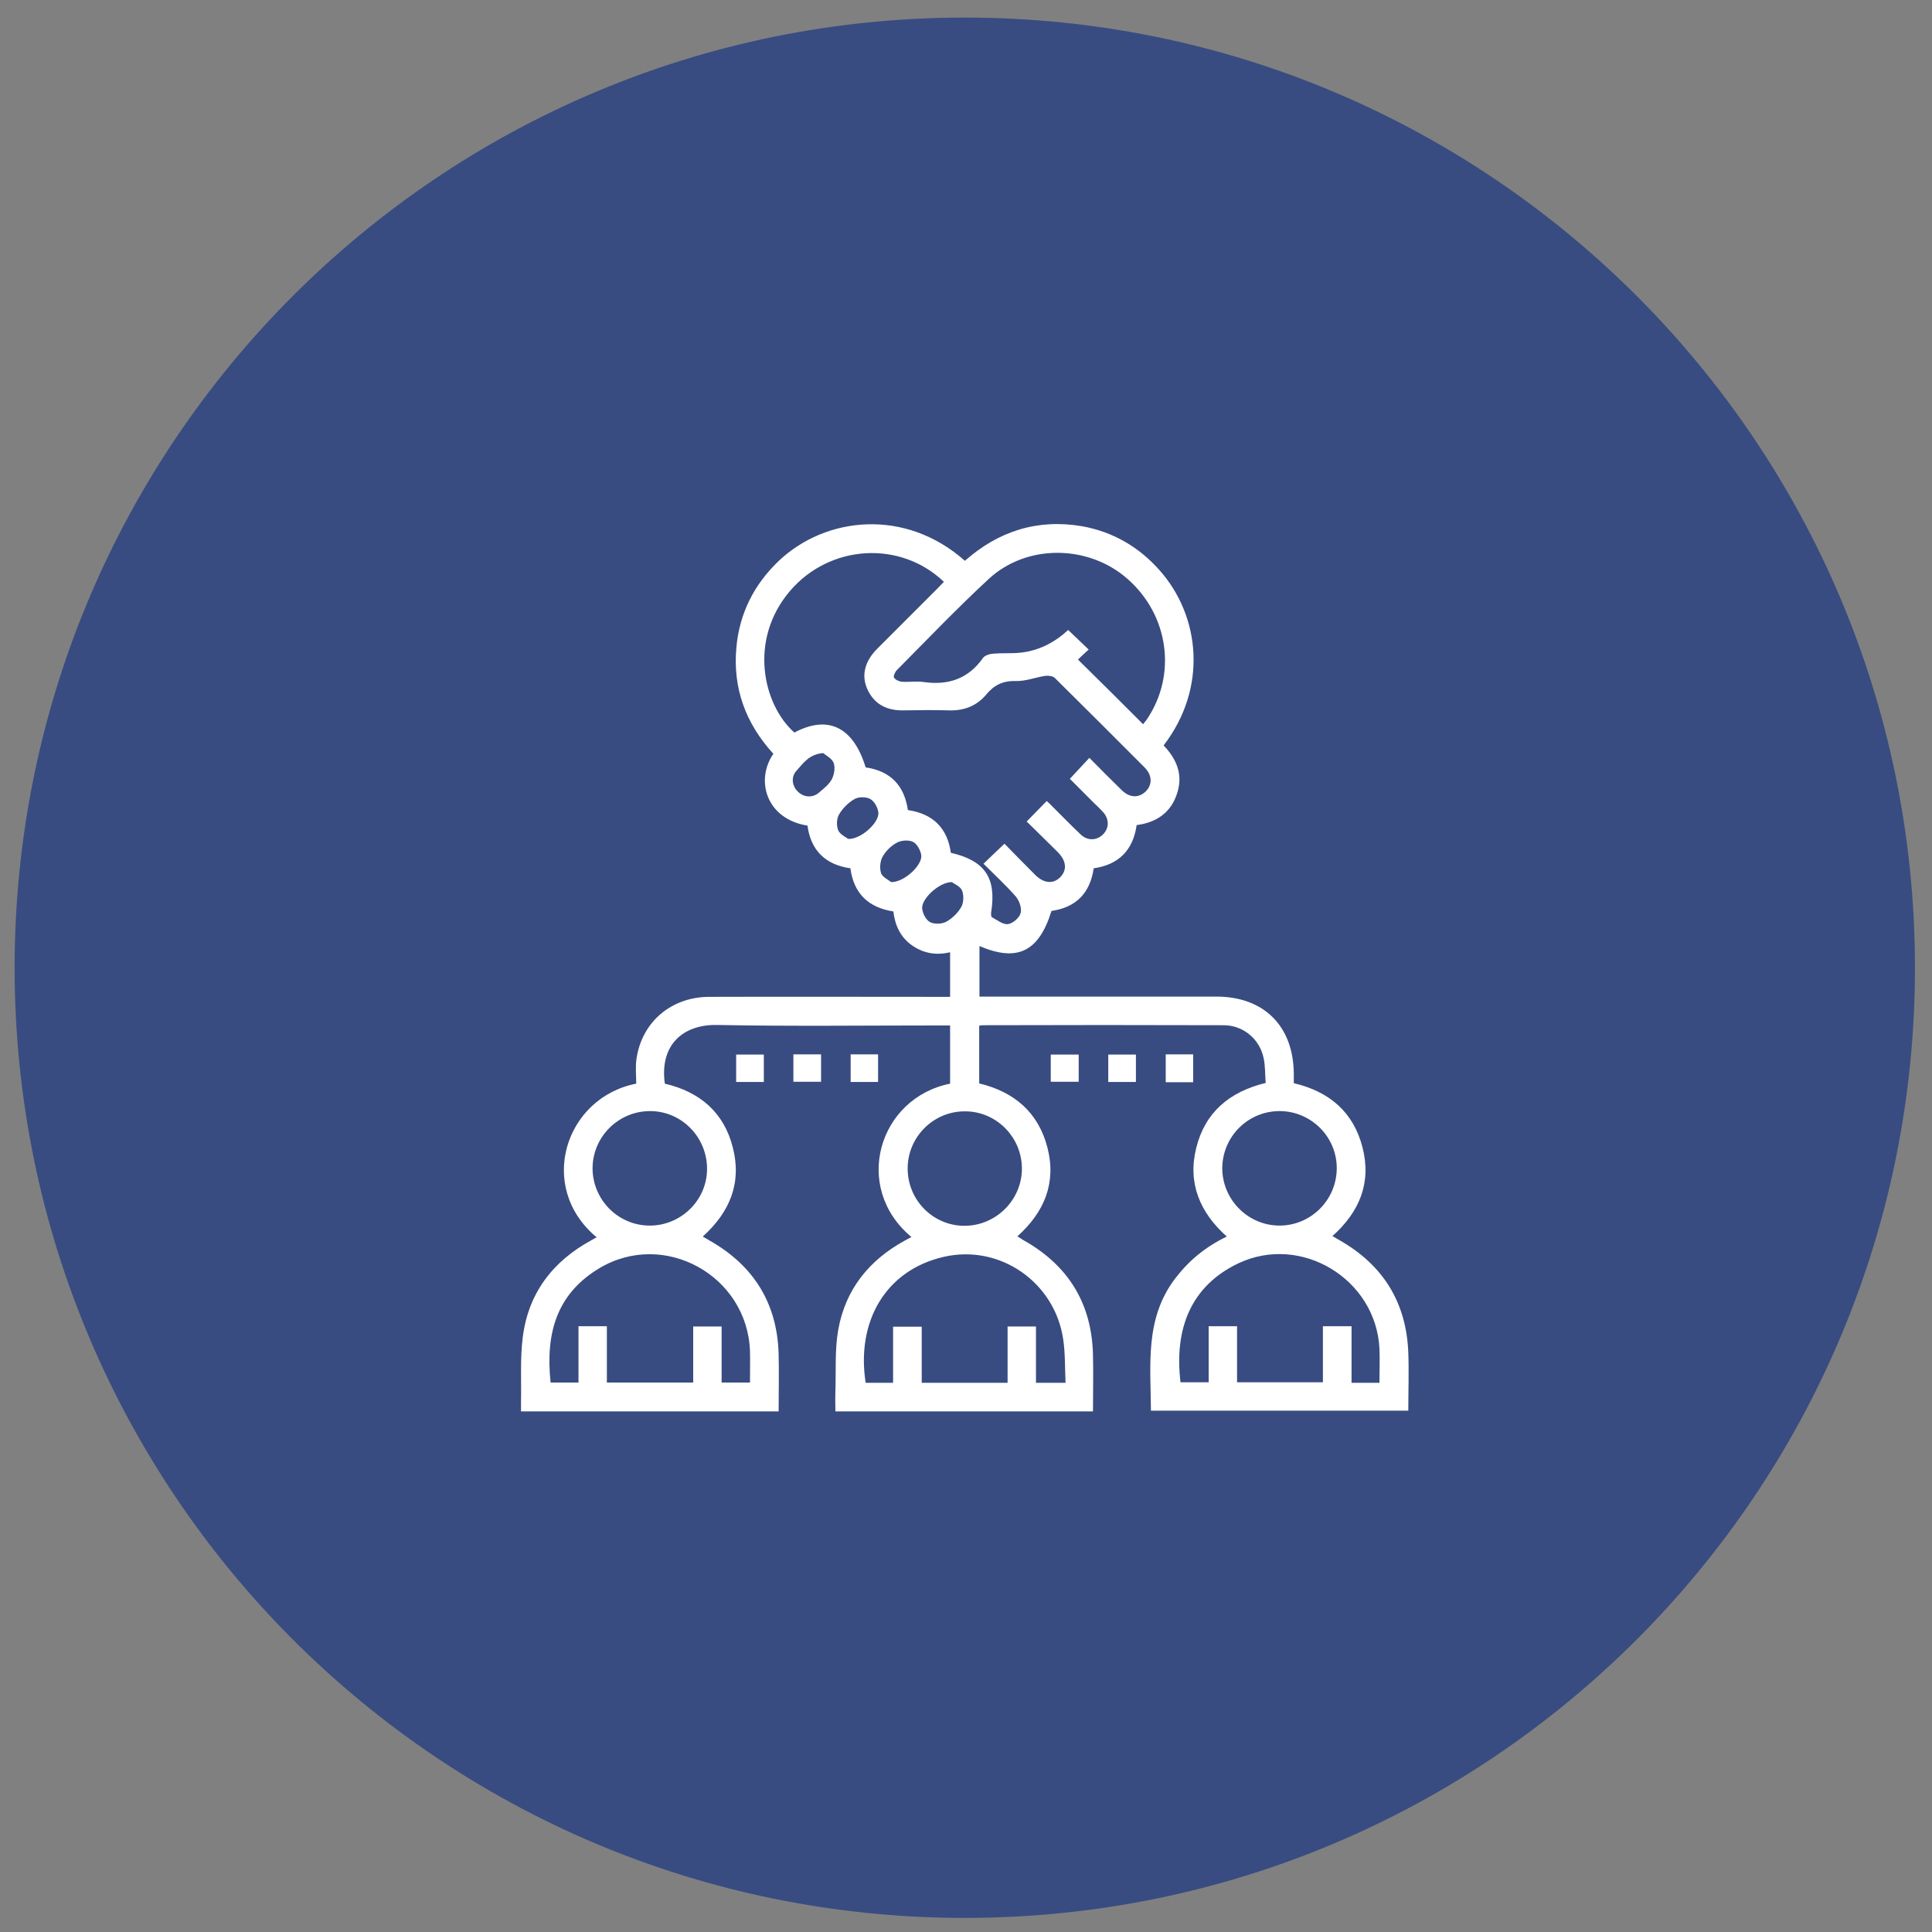 <svg xmlns="http://www.w3.org/2000/svg" width="61" height="61" viewBox="0 0 61 61" fill="none"><rect x="0" y="0" width="61" height="61" fill="#808080" stroke="none"/><g clip-path="url(#clip0_554_813)"><path d="M60.462 30.555C60.462 13.986 47.03 0.555 30.462 0.555C13.893 0.555 0.462 13.986 0.462 30.555C0.462 47.123 13.893 60.555 30.462 60.555C47.03 60.555 60.462 47.123 60.462 30.555Z" fill="#384C81"></path><path d="M44.462 16.555H16.462V44.555H44.462V16.555Z" fill="#384C81"></path><g clip-path="url(#clip1_554_813)"><path d="M28.778 39.057C26.896 37.491 27.739 34.667 29.998 34.215C29.998 33.62 29.998 33.017 29.998 32.377C29.893 32.377 29.78 32.377 29.674 32.377C27.332 32.377 24.983 32.407 22.641 32.362C21.594 32.34 20.818 32.965 20.991 34.215C22.091 34.471 22.859 35.119 23.138 36.233C23.424 37.348 23.047 38.267 22.189 39.042C22.272 39.087 22.339 39.133 22.407 39.17C23.8 39.961 24.538 41.151 24.584 42.748C24.599 43.35 24.584 43.945 24.584 44.562C21.872 44.562 19.184 44.562 16.45 44.562C16.45 44.465 16.45 44.367 16.45 44.269C16.465 43.591 16.42 42.906 16.503 42.243C16.669 40.85 17.437 39.833 18.664 39.163C18.717 39.133 18.777 39.102 18.837 39.065C16.932 37.476 17.843 34.652 20.088 34.215C20.088 33.966 20.058 33.695 20.095 33.439C20.261 32.272 21.187 31.481 22.385 31.474C24.802 31.466 27.219 31.474 29.644 31.474C29.757 31.474 29.87 31.474 29.998 31.474C29.998 30.999 29.998 30.547 29.998 30.065C29.561 30.171 29.162 30.103 28.793 29.847C28.432 29.591 28.259 29.222 28.206 28.778C27.43 28.657 26.956 28.22 26.85 27.415C26.06 27.302 25.6 26.85 25.495 26.067C24.2 25.863 23.838 24.643 24.418 23.8C23.544 22.843 23.13 21.729 23.251 20.433C23.349 19.364 23.808 18.453 24.591 17.707C26.075 16.306 28.582 16.035 30.465 17.707C31.52 16.773 32.755 16.374 34.163 16.615C35.127 16.788 35.94 17.255 36.595 17.986C37.906 19.447 38.132 21.729 36.739 23.536C37.153 23.965 37.364 24.47 37.16 25.065C36.965 25.66 36.513 25.969 35.888 26.051C35.775 26.842 35.323 27.302 34.532 27.415C34.419 28.198 33.975 28.65 33.199 28.762C32.8 30.05 32.122 30.382 30.925 29.87C30.925 30.397 30.925 30.916 30.925 31.466C31.038 31.466 31.151 31.466 31.256 31.466C33.636 31.466 36.016 31.466 38.403 31.466C39.909 31.466 40.843 32.4 40.85 33.914C40.85 34.004 40.85 34.102 40.85 34.2C41.972 34.464 42.733 35.111 43.019 36.226C43.306 37.34 42.929 38.259 42.07 39.027C42.153 39.072 42.221 39.118 42.289 39.155C43.667 39.938 44.405 41.121 44.465 42.71C44.488 43.312 44.465 43.915 44.465 44.54C41.762 44.54 39.066 44.54 36.339 44.54C36.332 43.101 36.136 41.625 37.115 40.353C37.544 39.795 38.064 39.366 38.734 39.042C37.883 38.282 37.492 37.355 37.77 36.241C38.049 35.119 38.817 34.471 39.962 34.192C39.939 33.929 39.954 33.65 39.894 33.394C39.766 32.799 39.246 32.37 38.636 32.37C36.106 32.362 33.575 32.362 31.038 32.37C31 32.37 30.97 32.377 30.917 32.385C30.917 32.995 30.917 33.59 30.917 34.207C32.017 34.471 32.785 35.119 33.071 36.233C33.357 37.34 32.981 38.267 32.122 39.035C32.197 39.08 32.25 39.118 32.31 39.155C33.726 39.946 34.472 41.151 34.509 42.778C34.524 43.365 34.509 43.96 34.509 44.562C31.791 44.562 29.102 44.562 26.376 44.562C26.376 44.359 26.368 44.156 26.376 43.952C26.399 43.297 26.353 42.627 26.466 41.987C26.692 40.714 27.438 39.788 28.567 39.17C28.643 39.125 28.711 39.095 28.778 39.057ZM31.715 26.639C32.039 26.97 32.363 27.302 32.687 27.625C32.958 27.896 33.259 27.919 33.478 27.693C33.696 27.467 33.673 27.181 33.395 26.902C33.071 26.579 32.74 26.255 32.416 25.938C32.642 25.712 32.837 25.502 33.048 25.291C33.109 25.343 33.154 25.389 33.199 25.434C33.508 25.743 33.809 26.051 34.118 26.345C34.336 26.556 34.63 26.541 34.826 26.345C35.022 26.149 35.029 25.863 34.826 25.637C34.735 25.539 34.645 25.449 34.547 25.359C34.283 25.095 34.02 24.831 33.779 24.59C33.997 24.357 34.193 24.146 34.396 23.928C34.743 24.282 35.082 24.62 35.421 24.952C35.669 25.193 35.955 25.2 36.174 24.989C36.385 24.779 36.385 24.485 36.144 24.236C35.202 23.288 34.253 22.346 33.304 21.405C33.244 21.345 33.109 21.329 33.018 21.337C32.702 21.382 32.393 21.51 32.077 21.503C31.67 21.488 31.384 21.631 31.136 21.932C30.834 22.294 30.428 22.444 29.961 22.429C29.479 22.414 29.004 22.422 28.522 22.429C28.003 22.437 27.604 22.241 27.385 21.759C27.189 21.322 27.302 20.878 27.701 20.479C28.334 19.846 28.967 19.213 29.599 18.581C29.667 18.513 29.735 18.438 29.802 18.37C28.424 17.052 26.203 17.188 24.945 18.656C23.62 20.207 24.094 22.256 25.081 23.129C26.142 22.565 26.941 22.949 27.332 24.229C28.108 24.342 28.552 24.794 28.665 25.577C29.456 25.69 29.916 26.149 30.021 26.925C31.098 27.174 31.467 27.716 31.294 28.808C31.286 28.853 31.294 28.943 31.316 28.958C31.482 29.049 31.67 29.199 31.828 29.177C31.986 29.154 32.19 28.973 32.227 28.823C32.265 28.672 32.182 28.431 32.069 28.303C31.753 27.942 31.399 27.618 31.053 27.271C31.271 27.061 31.474 26.865 31.715 26.639ZM36.091 22.866C36.129 22.813 36.181 22.76 36.219 22.7C37.16 21.299 36.904 19.424 35.601 18.279C34.374 17.195 32.423 17.165 31.218 18.279C30.217 19.206 29.275 20.192 28.311 21.164C28.259 21.216 28.198 21.36 28.229 21.397C28.274 21.465 28.387 21.518 28.477 21.525C28.703 21.54 28.929 21.503 29.155 21.533C29.938 21.646 30.571 21.435 31.038 20.772C31.098 20.689 31.256 20.644 31.377 20.637C31.655 20.614 31.941 20.637 32.22 20.607C32.807 20.546 33.312 20.275 33.726 19.891C33.944 20.102 34.155 20.298 34.374 20.509C34.246 20.622 34.133 20.727 34.035 20.825C34.728 21.503 35.406 22.18 36.091 22.866ZM18.265 43.651C18.265 43.049 18.265 42.461 18.265 41.874C18.574 41.874 18.853 41.874 19.161 41.874C19.161 42.476 19.161 43.064 19.161 43.651C20.08 43.651 20.969 43.651 21.887 43.651C21.887 43.049 21.887 42.461 21.887 41.881C22.196 41.881 22.475 41.881 22.784 41.881C22.784 42.484 22.784 43.071 22.784 43.651C23.1 43.651 23.386 43.651 23.68 43.651C23.68 43.312 23.687 42.989 23.68 42.672C23.605 40.277 20.969 38.816 18.92 40.044C17.58 40.85 17.218 42.085 17.384 43.651C17.663 43.651 17.941 43.651 18.265 43.651ZM33.643 43.659C33.621 43.177 33.636 42.725 33.568 42.281C33.304 40.488 31.572 39.276 29.802 39.682C27.95 40.104 27.031 41.738 27.332 43.659C27.611 43.659 27.89 43.659 28.198 43.659C28.198 43.056 28.198 42.469 28.198 41.889C28.515 41.889 28.801 41.889 29.102 41.889C29.102 42.491 29.102 43.071 29.102 43.659C30.013 43.659 30.895 43.659 31.813 43.659C31.813 43.056 31.813 42.469 31.813 41.881C32.122 41.881 32.401 41.881 32.709 41.881C32.709 42.484 32.709 43.071 32.709 43.659C33.033 43.659 33.312 43.659 33.643 43.659ZM43.554 43.659C43.554 43.282 43.569 42.928 43.554 42.574C43.441 40.383 41.084 38.952 39.103 39.886C37.597 40.601 37.07 41.957 37.273 43.644C37.559 43.644 37.846 43.644 38.162 43.644C38.162 43.041 38.162 42.454 38.162 41.874C38.471 41.874 38.749 41.874 39.058 41.874C39.058 42.476 39.058 43.064 39.058 43.644C39.977 43.644 40.865 43.644 41.769 43.644C41.769 43.041 41.769 42.461 41.769 41.874C42.078 41.874 42.364 41.874 42.673 41.874C42.673 42.476 42.673 43.064 42.673 43.659C42.974 43.659 43.245 43.659 43.554 43.659ZM20.54 35.081C19.538 35.074 18.717 35.879 18.709 36.881C18.709 37.867 19.5 38.681 20.487 38.696C21.488 38.711 22.317 37.905 22.324 36.919C22.332 35.917 21.534 35.089 20.54 35.081ZM32.265 36.896C32.265 35.902 31.452 35.081 30.458 35.089C29.471 35.089 28.665 35.894 28.658 36.881C28.65 37.883 29.456 38.703 30.45 38.703C31.444 38.703 32.265 37.89 32.265 36.896ZM40.399 38.696C41.393 38.696 42.206 37.883 42.206 36.881C42.206 35.894 41.4 35.089 40.414 35.081C39.412 35.074 38.599 35.879 38.591 36.881C38.591 37.875 39.404 38.696 40.399 38.696ZM25.992 23.777C25.532 23.815 25.359 24.108 25.148 24.334C24.968 24.53 25.005 24.816 25.194 24.997C25.382 25.178 25.653 25.2 25.856 25.027C26.007 24.899 26.173 24.771 26.263 24.605C26.338 24.462 26.376 24.236 26.323 24.093C26.27 23.943 26.075 23.852 25.992 23.777ZM26.783 26.488C27.197 26.503 27.777 25.953 27.732 25.645C27.709 25.487 27.604 25.291 27.468 25.223C27.34 25.155 27.107 25.155 26.978 25.23C26.783 25.343 26.602 25.524 26.489 25.72C26.414 25.848 26.406 26.074 26.466 26.217C26.527 26.353 26.715 26.436 26.783 26.488ZM28.138 27.851C28.552 27.859 29.132 27.309 29.087 27C29.064 26.842 28.951 26.639 28.823 26.579C28.68 26.511 28.447 26.533 28.311 26.609C28.131 26.707 27.957 26.88 27.86 27.061C27.784 27.204 27.769 27.43 27.822 27.58C27.882 27.708 28.07 27.791 28.138 27.851ZM30.051 27.851C29.644 27.851 29.08 28.393 29.117 28.687C29.132 28.845 29.238 29.049 29.366 29.116C29.501 29.184 29.742 29.177 29.878 29.101C30.066 28.996 30.247 28.823 30.352 28.634C30.428 28.499 30.435 28.265 30.375 28.115C30.315 27.979 30.119 27.904 30.051 27.851Z" fill="white"></path><path d="M23.243 34.162C23.243 33.869 23.243 33.598 23.243 33.296C23.529 33.296 23.816 33.296 24.117 33.296C24.117 33.575 24.117 33.861 24.117 34.162C23.831 34.162 23.552 34.162 23.243 34.162Z" fill="white"></path><path d="M25.924 33.289C25.924 33.582 25.924 33.853 25.924 34.155C25.638 34.155 25.352 34.155 25.05 34.155C25.05 33.876 25.05 33.59 25.05 33.289C25.337 33.289 25.615 33.289 25.924 33.289Z" fill="white"></path><path d="M26.858 33.289C27.152 33.289 27.423 33.289 27.724 33.289C27.724 33.575 27.724 33.861 27.724 34.162C27.445 34.162 27.159 34.162 26.858 34.162C26.858 33.876 26.858 33.597 26.858 33.289Z" fill="white"></path><path d="M33.176 34.155C33.176 33.861 33.176 33.59 33.176 33.296C33.463 33.296 33.749 33.296 34.058 33.296C34.058 33.575 34.058 33.861 34.058 34.155C33.756 34.155 33.47 34.155 33.176 34.155Z" fill="white"></path><path d="M35.865 34.162C35.564 34.162 35.285 34.162 34.992 34.162C34.992 33.869 34.992 33.59 34.992 33.296C35.27 33.296 35.556 33.296 35.865 33.296C35.865 33.575 35.865 33.861 35.865 34.162Z" fill="white"></path><path d="M36.806 33.289C37.1 33.289 37.379 33.289 37.672 33.289C37.672 33.582 37.672 33.868 37.672 34.17C37.386 34.17 37.108 34.17 36.806 34.17C36.806 33.883 36.806 33.597 36.806 33.289Z" fill="white"></path></g></g><defs><clipPath id="clip0_554_813"><rect width="60" height="60" fill="white" transform="translate(0.462 0.555)"></rect></clipPath><clipPath id="clip1_554_813"><rect width="28.023" height="28" fill="white" transform="translate(16.45 16.555)"></rect></clipPath></defs></svg>